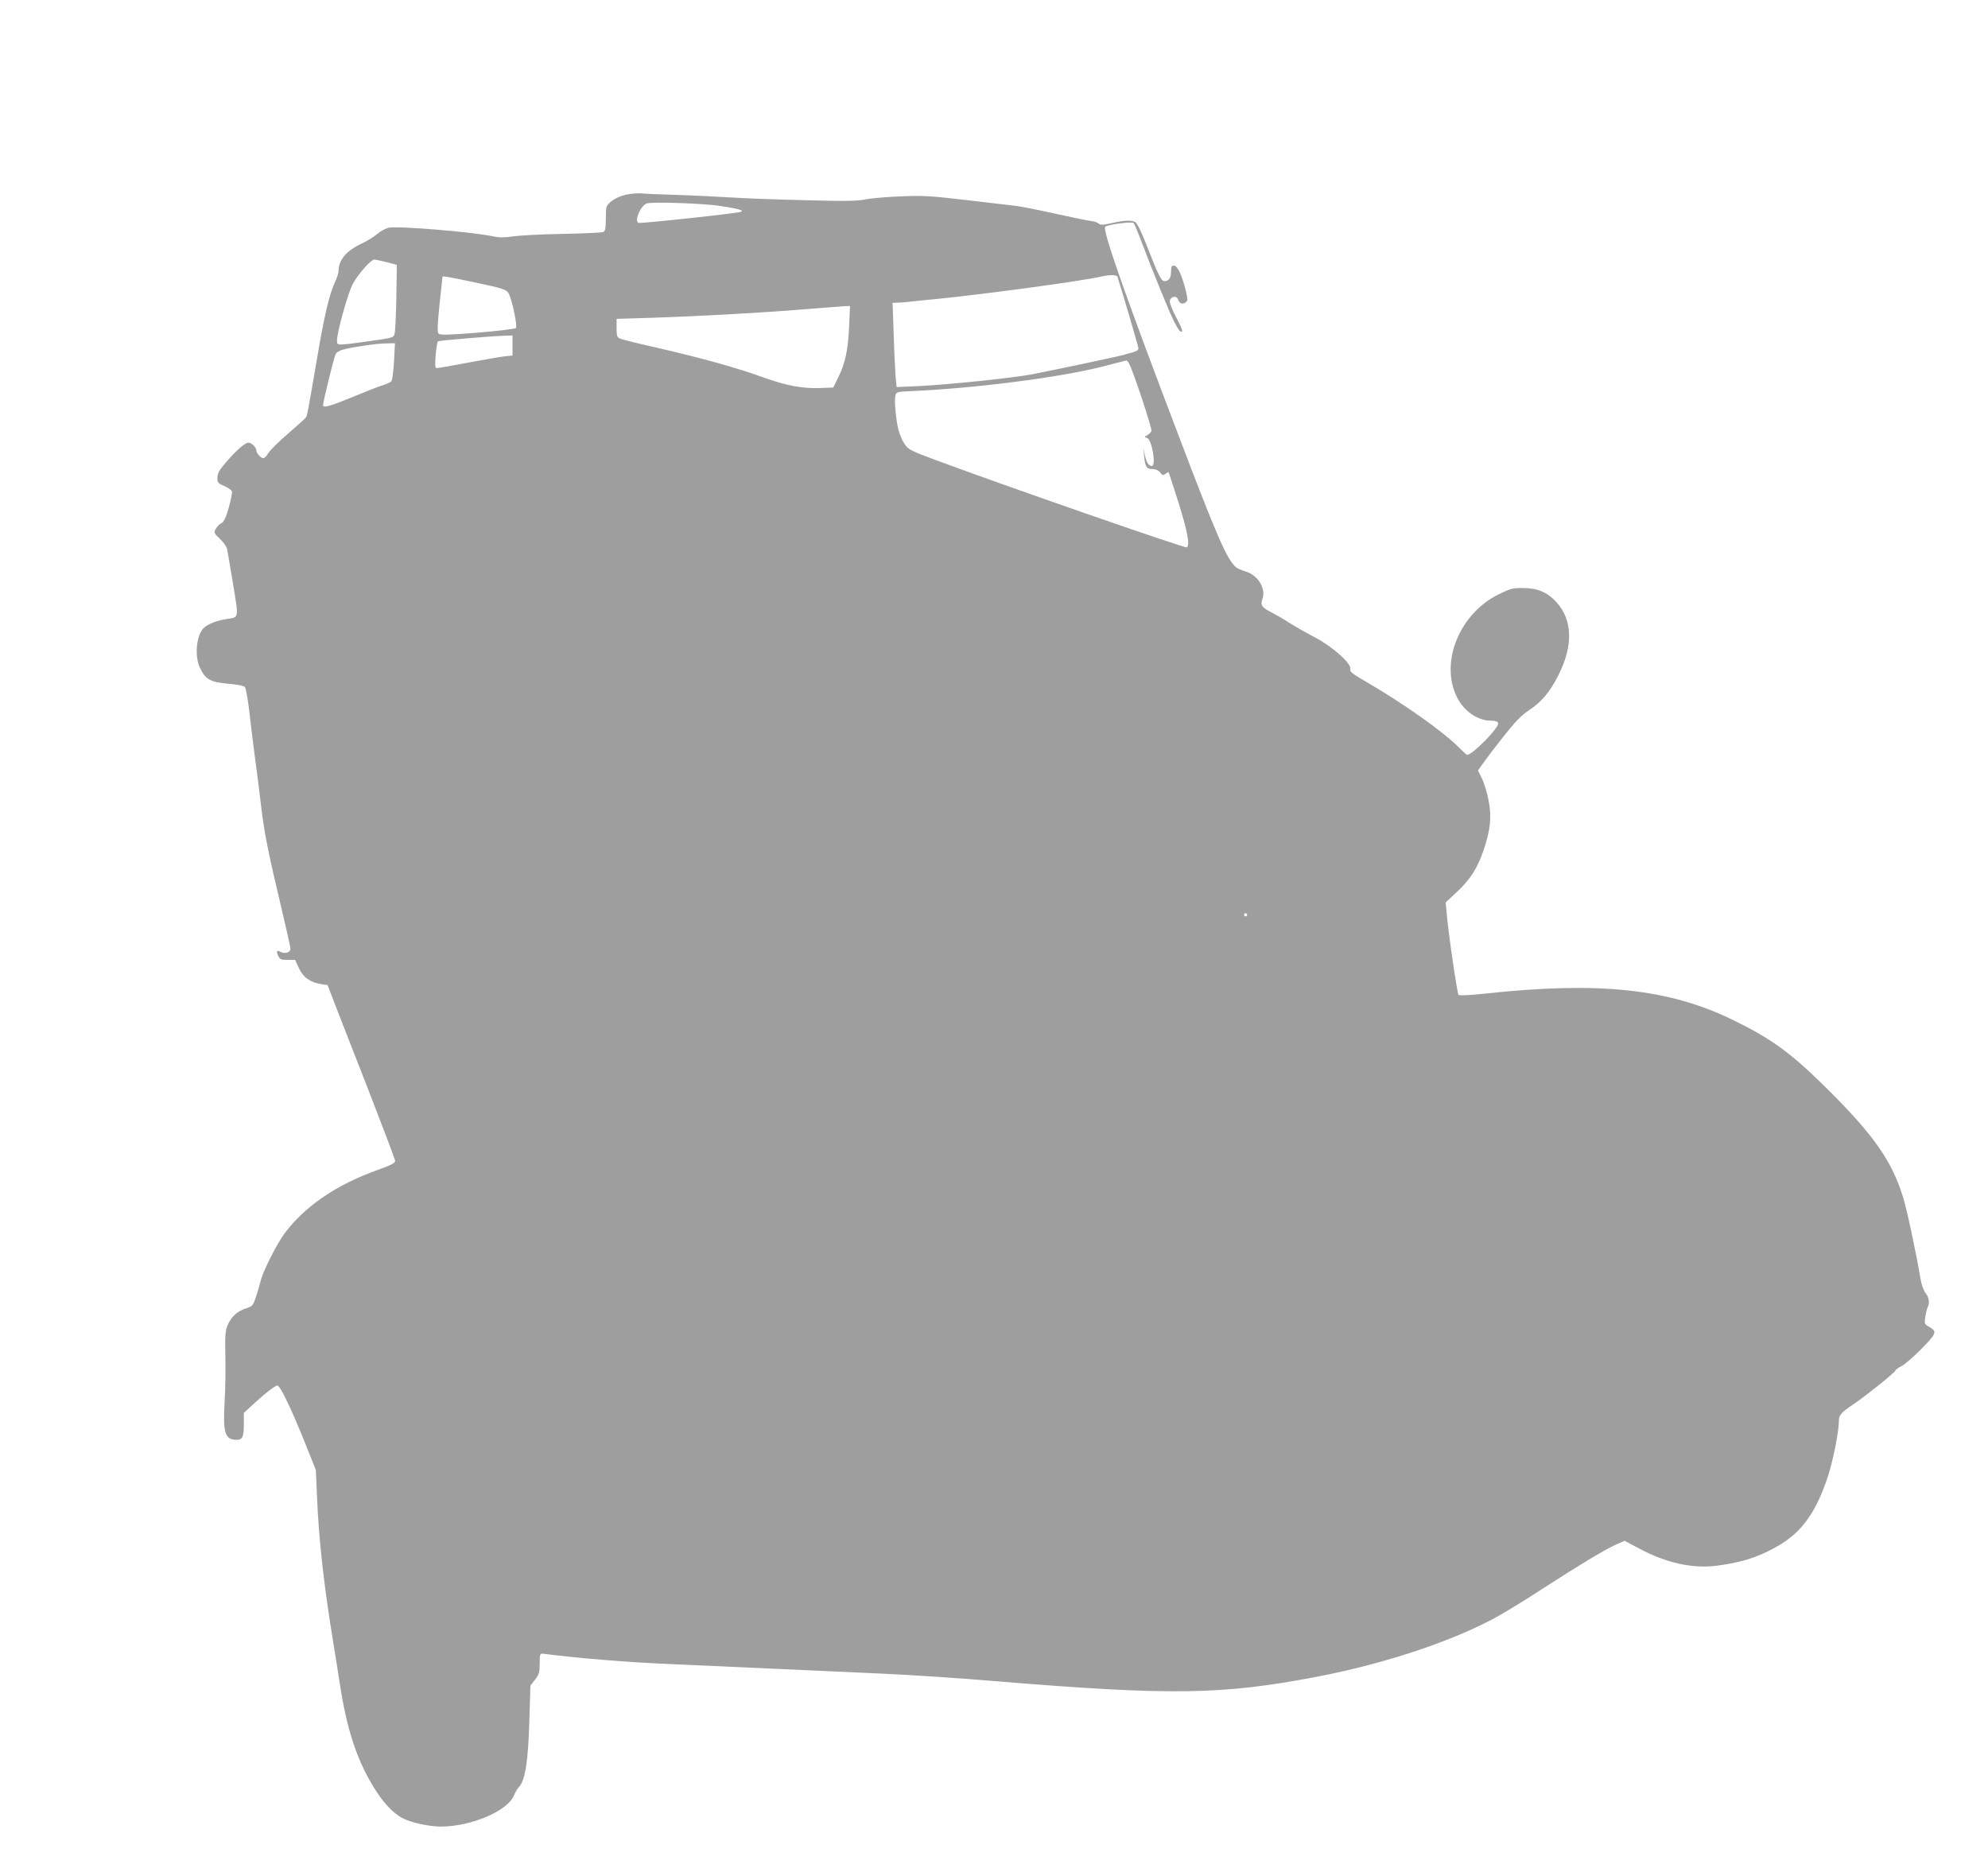 <?xml version="1.0" standalone="no"?>
<!DOCTYPE svg PUBLIC "-//W3C//DTD SVG 20010904//EN"
 "http://www.w3.org/TR/2001/REC-SVG-20010904/DTD/svg10.dtd">
<svg version="1.0" xmlns="http://www.w3.org/2000/svg"
 width="1280pt" height="1205pt" viewBox="0 0 1280 1205"
 preserveAspectRatio="xMidYMid meet">
<g transform="translate(0,1205) scale(0.1,-0.1)"
fill="#9e9e9e" stroke="none">
<path d="M4028 10796 c-34 -8 -71 -25 -92 -42 -34 -29 -35 -30 -35 -110 -1
-67 -4 -83 -18 -88 -9 -4 -127 -9 -262 -12 -135 -2 -279 -10 -319 -16 -54 -8
-87 -8 -125 0 -134 29 -609 68 -674 56 -19 -4 -53 -22 -76 -42 -23 -19 -69
-47 -102 -62 -93 -43 -145 -104 -145 -173 0 -14 -11 -50 -26 -80 -35 -78 -67
-214 -113 -487 -58 -338 -63 -364 -70 -376 -3 -6 -54 -52 -112 -102 -59 -50
-116 -107 -129 -126 -12 -20 -27 -36 -34 -36 -17 0 -46 33 -46 52 0 18 -31 48
-50 48 -22 0 -76 -47 -140 -121 -49 -56 -60 -76 -60 -105 0 -32 4 -36 44 -53
24 -11 46 -26 49 -34 3 -9 -6 -56 -20 -105 -19 -67 -32 -93 -47 -100 -12 -5
-28 -22 -36 -36 -14 -26 -13 -29 28 -67 26 -25 43 -52 46 -72 3 -18 20 -119
38 -225 35 -216 37 -205 -39 -217 -64 -9 -124 -32 -150 -57 -49 -46 -62 -183
-25 -259 37 -77 68 -92 202 -103 41 -4 80 -12 87 -19 6 -7 19 -77 28 -157 9
-80 25 -208 35 -285 11 -77 29 -219 40 -315 20 -175 45 -302 139 -697 28 -117
51 -221 51 -232 0 -23 -35 -34 -62 -20 -26 14 -31 7 -17 -25 11 -23 18 -26 61
-26 l48 0 24 -52 c26 -59 72 -92 143 -104 l42 -6 45 -117 c25 -64 122 -314
217 -556 94 -242 172 -448 173 -458 1 -15 -21 -26 -106 -57 -268 -95 -472
-233 -605 -410 -49 -66 -136 -237 -153 -300 -6 -25 -20 -73 -31 -107 -20 -60
-22 -62 -68 -78 -56 -18 -93 -54 -117 -110 -13 -33 -16 -67 -13 -195 2 -85 0
-221 -5 -301 -11 -194 3 -239 76 -239 39 0 48 18 48 99 l0 74 43 40 c81 76
158 137 173 137 18 0 92 -155 182 -380 l66 -165 7 -170 c11 -274 46 -584 104
-935 13 -80 33 -204 44 -277 42 -275 105 -472 207 -643 65 -110 132 -184 200
-218 53 -27 170 -52 241 -52 198 0 433 101 473 202 7 18 22 43 33 55 39 43 58
169 65 419 l7 231 30 39 c26 34 30 47 30 104 0 59 2 65 20 63 238 -30 541 -55
825 -67 195 -9 506 -23 690 -31 184 -8 483 -22 663 -30 181 -8 519 -30 750
-50 1120 -92 1444 -87 2053 29 444 85 890 234 1174 393 58 33 184 110 280 173
238 154 393 247 467 282 l63 28 92 -49 c177 -95 349 -132 506 -111 147 20 241
48 352 106 176 91 271 212 354 452 35 100 76 303 76 374 0 38 14 54 95 108 80
54 263 201 269 216 3 7 20 20 38 28 18 7 75 57 127 109 101 103 105 114 51
145 -29 16 -30 20 -24 62 4 25 10 53 15 62 15 28 10 64 -13 93 -14 18 -27 56
-34 99 -26 156 -85 434 -110 515 -73 240 -195 412 -516 727 -215 211 -341 301
-584 419 -413 200 -859 247 -1591 168 -104 -11 -166 -14 -172 -8 -9 10 -68
412 -77 533 l-6 62 74 69 c85 80 129 149 169 264 45 130 54 216 34 321 -9 48
-28 112 -42 141 l-27 54 30 43 c16 23 75 101 132 173 78 99 118 140 165 171
82 54 137 119 192 229 95 188 90 353 -12 466 -58 65 -123 93 -214 93 -70 1
-83 -3 -161 -41 -247 -123 -374 -426 -273 -650 43 -96 135 -163 225 -163 27 0
43 -5 46 -15 10 -26 -164 -205 -200 -205 -3 0 -29 24 -58 53 -105 103 -352
278 -591 417 -90 52 -108 66 -103 83 9 34 -116 145 -225 202 -52 27 -124 68
-161 91 -36 24 -88 54 -115 68 -69 34 -79 49 -65 89 25 68 -29 155 -109 178
-24 7 -52 19 -62 28 -56 48 -121 195 -361 827 -342 898 -500 1344 -480 1364
14 14 173 35 183 24 5 -5 30 -65 56 -134 65 -173 172 -435 202 -495 31 -61 43
-76 54 -69 5 3 -12 43 -37 89 -26 49 -44 94 -42 107 4 30 44 37 53 10 8 -26
29 -34 49 -19 14 11 14 18 1 75 -23 96 -54 162 -76 162 -15 0 -19 -7 -19 -38
0 -42 -14 -62 -43 -62 -20 0 -39 37 -119 243 -30 76 -57 131 -68 137 -26 14
-70 12 -151 -6 -58 -13 -72 -14 -86 -3 -9 8 -28 14 -42 15 -14 1 -118 22 -231
47 -113 25 -227 48 -255 51 -27 3 -169 20 -315 37 -232 27 -285 31 -425 25
-88 -3 -191 -12 -229 -19 -55 -12 -131 -13 -391 -6 -178 4 -395 12 -482 18
-87 5 -241 13 -343 16 -102 3 -205 7 -230 10 -25 2 -71 -2 -102 -9z m617 -73
c114 -18 148 -28 125 -37 -27 -10 -650 -77 -660 -71 -26 16 14 110 54 125 33
12 370 1 481 -17z m-2155 -361 l65 -17 -3 -207 c-2 -114 -7 -219 -11 -235 -7
-27 -8 -28 -167 -50 -212 -29 -204 -29 -204 6 0 53 70 304 101 362 35 65 118
159 140 158 8 -1 43 -8 79 -17z m4705 -94 c42 -134 135 -450 135 -461 0 -11
-15 -20 -42 -27 -24 -6 -49 -13 -57 -16 -17 -6 -433 -94 -581 -123 -123 -24
-546 -68 -741 -77 l-136 -6 -7 73 c-3 41 -9 163 -12 272 l-7 197 24 1 c13 0
42 2 64 4 22 3 110 12 195 20 321 32 944 117 1058 144 55 13 102 13 107 -1z
m-4148 -34 c199 -42 217 -48 231 -79 23 -51 54 -207 44 -217 -6 -6 -118 -19
-248 -30 -192 -15 -240 -16 -250 -6 -9 10 -8 52 6 188 10 96 19 176 19 178 2
6 42 -1 198 -34z m2420 -287 c-7 -152 -24 -234 -70 -327 l-32 -65 -80 -3
c-116 -5 -221 14 -375 70 -166 60 -385 121 -675 188 -121 27 -230 54 -242 60
-20 8 -23 17 -23 68 l0 59 223 7 c295 9 742 34 1002 56 116 9 225 18 244 19
l34 1 -6 -133z m-2167 -121 l0 -65 -57 -6 c-32 -4 -138 -23 -236 -41 -99 -19
-186 -34 -194 -34 -12 0 -13 13 -8 83 4 45 10 85 14 89 5 6 329 33 439 37 l42
1 0 -64z m-763 -102 c-4 -64 -11 -122 -17 -128 -5 -7 -29 -18 -52 -25 -24 -7
-106 -39 -183 -71 -160 -66 -205 -79 -205 -58 0 20 68 299 80 325 5 14 24 26
48 32 63 17 212 39 276 40 l59 1 -6 -116z m4733 -15 c27 -50 149 -419 144
-434 -4 -8 -16 -21 -27 -27 -21 -11 -21 -11 -1 -18 31 -12 60 -180 30 -180
-20 0 -33 20 -45 70 l-10 45 6 -55 c6 -66 16 -80 55 -80 19 0 37 -8 48 -22 15
-19 20 -20 34 -9 9 8 18 12 20 10 2 -2 31 -91 65 -198 57 -183 74 -272 52
-285 -11 -7 -1172 397 -1608 559 -168 62 -184 70 -208 105 -15 21 -32 62 -40
92 -17 69 -28 189 -20 221 7 24 10 25 103 29 412 18 956 88 1227 157 83 21
153 39 157 40 4 0 12 -8 18 -20z m760 -3549 c0 -5 -4 -10 -10 -10 -5 0 -10 5
-10 10 0 6 5 10 10 10 6 0 10 -4 10 -10z"/>
</g>
</svg>
